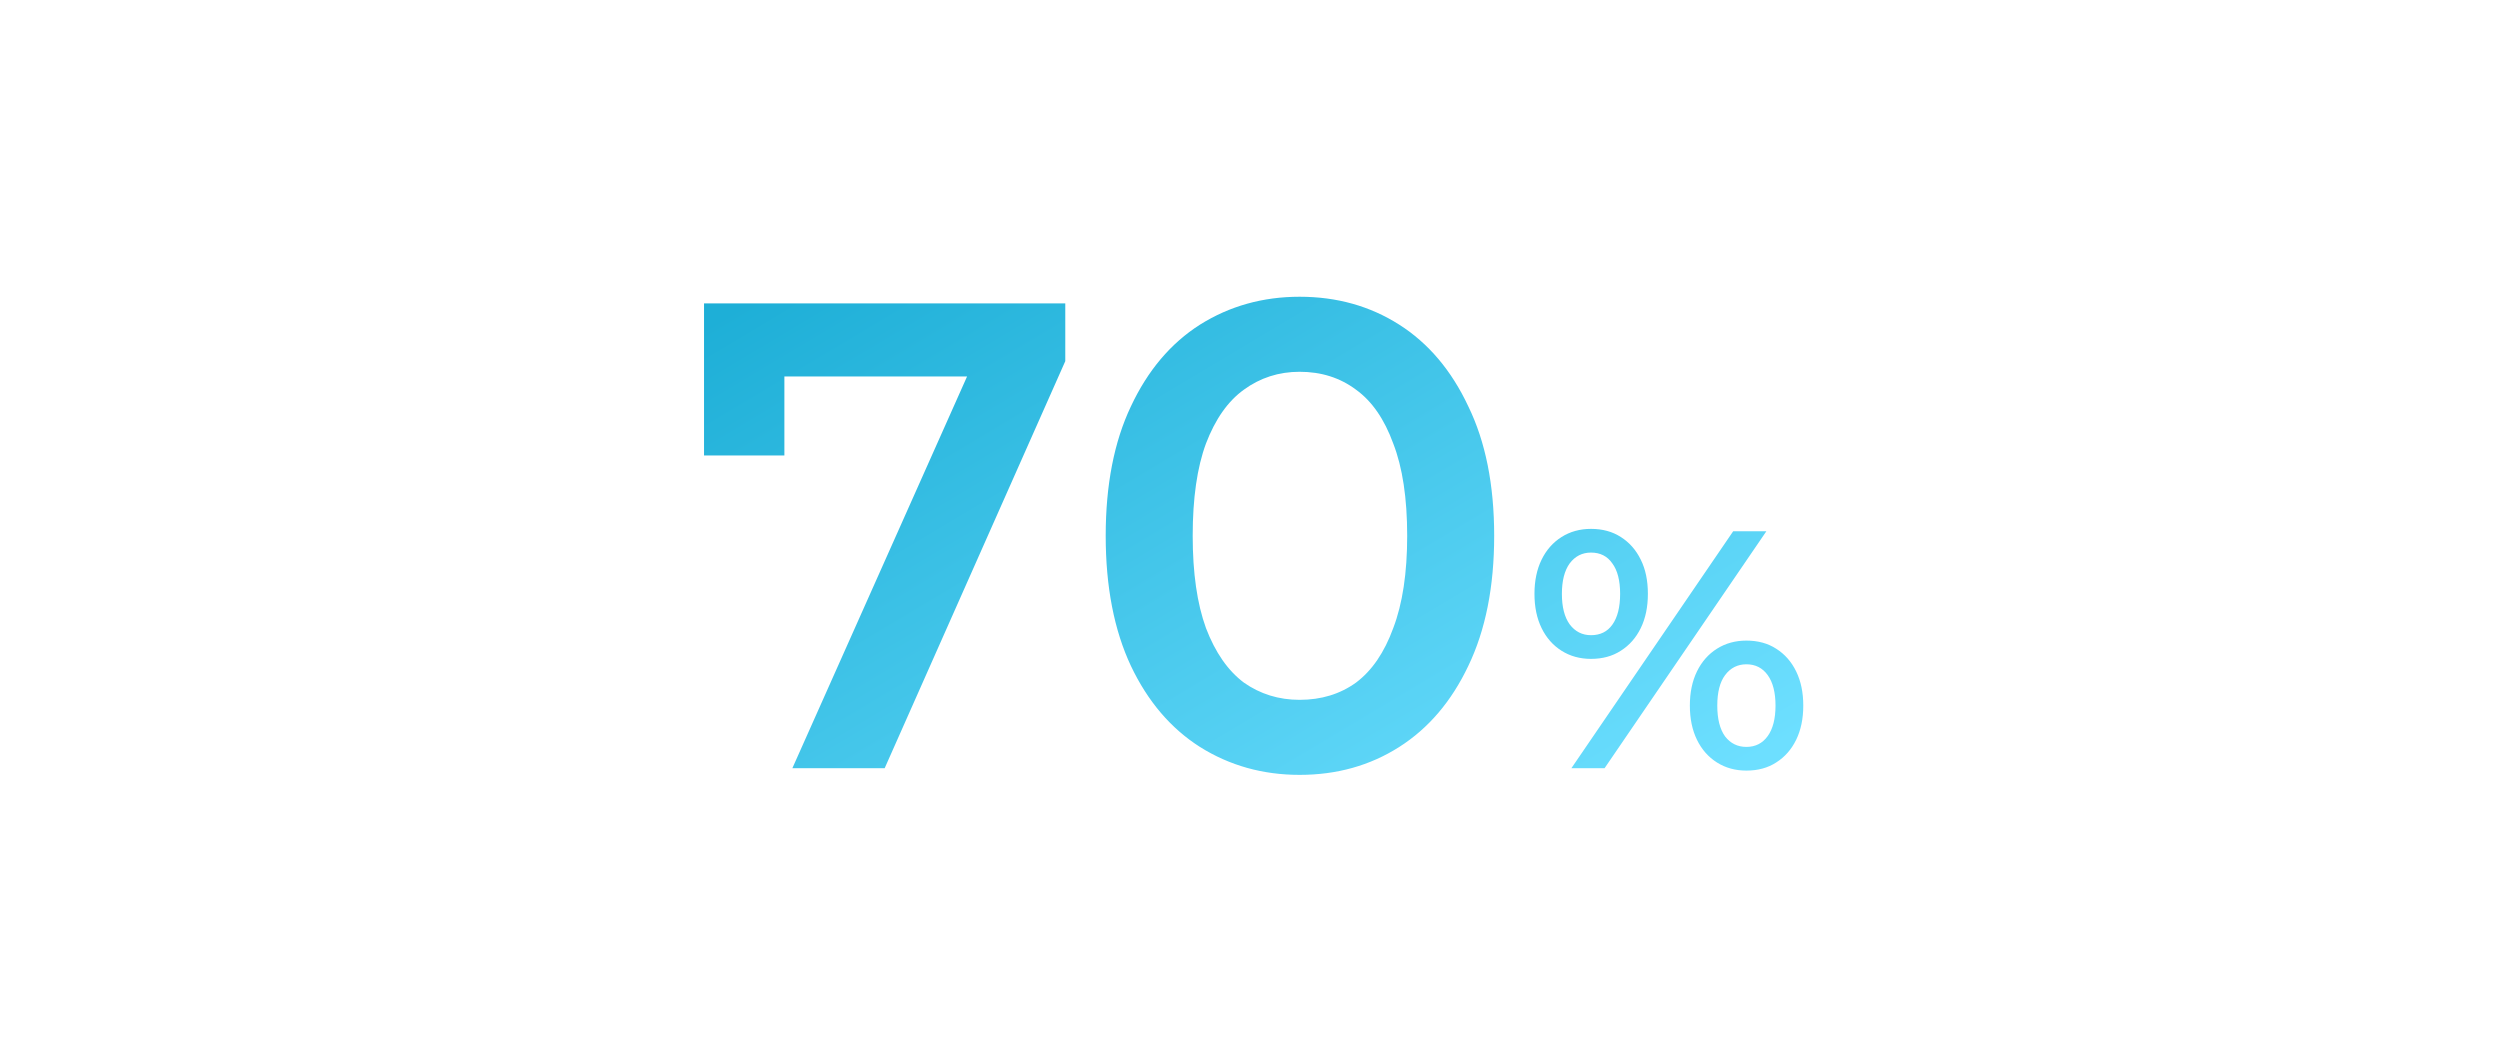 <svg width="384" height="160" viewBox="0 0 384 160" fill="none" xmlns="http://www.w3.org/2000/svg">
<g clip-path="url(#clip0_12064_271)">
<mask id="mask0_12064_271" style="mask-type:luminance" maskUnits="userSpaceOnUse" x="0" y="0" width="384" height="160">
<path d="M384 0H0V160H384V0Z" fill="white"/>
</mask>
<g mask="url(#mask0_12064_271)">
<path d="M121.705 118L151.183 51.904L154.651 57.82H114.157L120.481 51.394V69.958H108.139V46.6H163.627V55.474L135.883 118H121.705ZM199.62 119.02C193.976 119.02 188.876 117.592 184.32 114.736C179.832 111.88 176.296 107.732 173.712 102.292C171.128 96.784 169.836 90.12 169.836 82.3C169.836 74.48 171.128 67.85 173.712 62.41C176.296 56.902 179.832 52.72 184.32 49.864C188.876 47.008 193.976 45.58 199.62 45.58C205.332 45.58 210.432 47.008 214.92 49.864C219.408 52.72 222.944 56.902 225.528 62.41C228.18 67.85 229.506 74.48 229.506 82.3C229.506 90.12 228.18 96.784 225.528 102.292C222.944 107.732 219.408 111.88 214.92 114.736C210.432 117.592 205.332 119.02 199.62 119.02ZM199.62 107.494C202.952 107.494 205.842 106.61 208.29 104.842C210.738 103.006 212.642 100.218 214.002 96.478C215.43 92.738 216.144 88.012 216.144 82.3C216.144 76.52 215.43 71.794 214.002 68.122C212.642 64.382 210.738 61.628 208.29 59.86C205.842 58.024 202.952 57.106 199.62 57.106C196.424 57.106 193.568 58.024 191.052 59.86C188.604 61.628 186.666 64.382 185.238 68.122C183.878 71.794 183.198 76.52 183.198 82.3C183.198 88.012 183.878 92.738 185.238 96.478C186.666 100.218 188.604 103.006 191.052 104.842C193.568 106.61 196.424 107.494 199.62 107.494ZM241.363 118L266.219 81.6H271.315L246.459 118H241.363ZM244.379 101.204C242.68 101.204 241.172 100.788 239.855 99.956C238.537 99.124 237.515 97.963 236.787 96.472C236.059 94.981 235.695 93.231 235.695 91.22C235.695 89.209 236.059 87.459 236.787 85.968C237.515 84.477 238.537 83.316 239.855 82.484C241.172 81.652 242.68 81.236 244.379 81.236C246.147 81.236 247.672 81.652 248.955 82.484C250.272 83.316 251.295 84.477 252.023 85.968C252.751 87.424 253.115 89.175 253.115 91.22C253.115 93.231 252.751 94.981 252.023 96.472C251.295 97.963 250.272 99.124 248.955 99.956C247.672 100.788 246.147 101.204 244.379 101.204ZM244.379 97.564C245.8 97.564 246.892 97.027 247.655 95.952C248.452 94.843 248.851 93.265 248.851 91.22C248.851 89.175 248.452 87.615 247.655 86.54C246.892 85.431 245.8 84.876 244.379 84.876C243.027 84.876 241.935 85.431 241.103 86.54C240.305 87.649 239.907 89.209 239.907 91.22C239.907 93.231 240.305 94.791 241.103 95.9C241.935 97.009 243.027 97.564 244.379 97.564ZM268.247 118.364C266.548 118.364 265.04 117.948 263.723 117.116C262.405 116.284 261.383 115.123 260.655 113.632C259.927 112.141 259.563 110.391 259.563 108.38C259.563 106.369 259.927 104.619 260.655 103.128C261.383 101.637 262.405 100.476 263.723 99.644C265.04 98.812 266.548 98.396 268.247 98.396C270.015 98.396 271.54 98.812 272.823 99.644C274.14 100.476 275.163 101.637 275.891 103.128C276.619 104.619 276.983 106.369 276.983 108.38C276.983 110.391 276.619 112.141 275.891 113.632C275.163 115.123 274.14 116.284 272.823 117.116C271.54 117.948 270.015 118.364 268.247 118.364ZM268.247 114.724C269.633 114.724 270.725 114.169 271.523 113.06C272.32 111.951 272.719 110.391 272.719 108.38C272.719 106.369 272.32 104.809 271.523 103.7C270.725 102.591 269.633 102.036 268.247 102.036C266.895 102.036 265.803 102.591 264.971 103.7C264.173 104.775 263.775 106.335 263.775 108.38C263.775 110.425 264.173 112.003 264.971 113.112C265.803 114.187 266.895 114.724 268.247 114.724Z" fill="url(#paint0_linear_12064_271)"/>
</g>
</g>
<defs>
<linearGradient id="paint0_linear_12064_271" x1="192" y1="9.71556e-06" x2="263.765" y2="120.126" gradientUnits="userSpaceOnUse">
<stop stop-color="#1EAFD7"/>
<stop offset="1" stop-color="#6DDFFF"/>
</linearGradient>
<clipPath id="clip0_12064_271">
<rect width="384" height="160" fill="white"/>
</clipPath>
</defs>
</svg>
